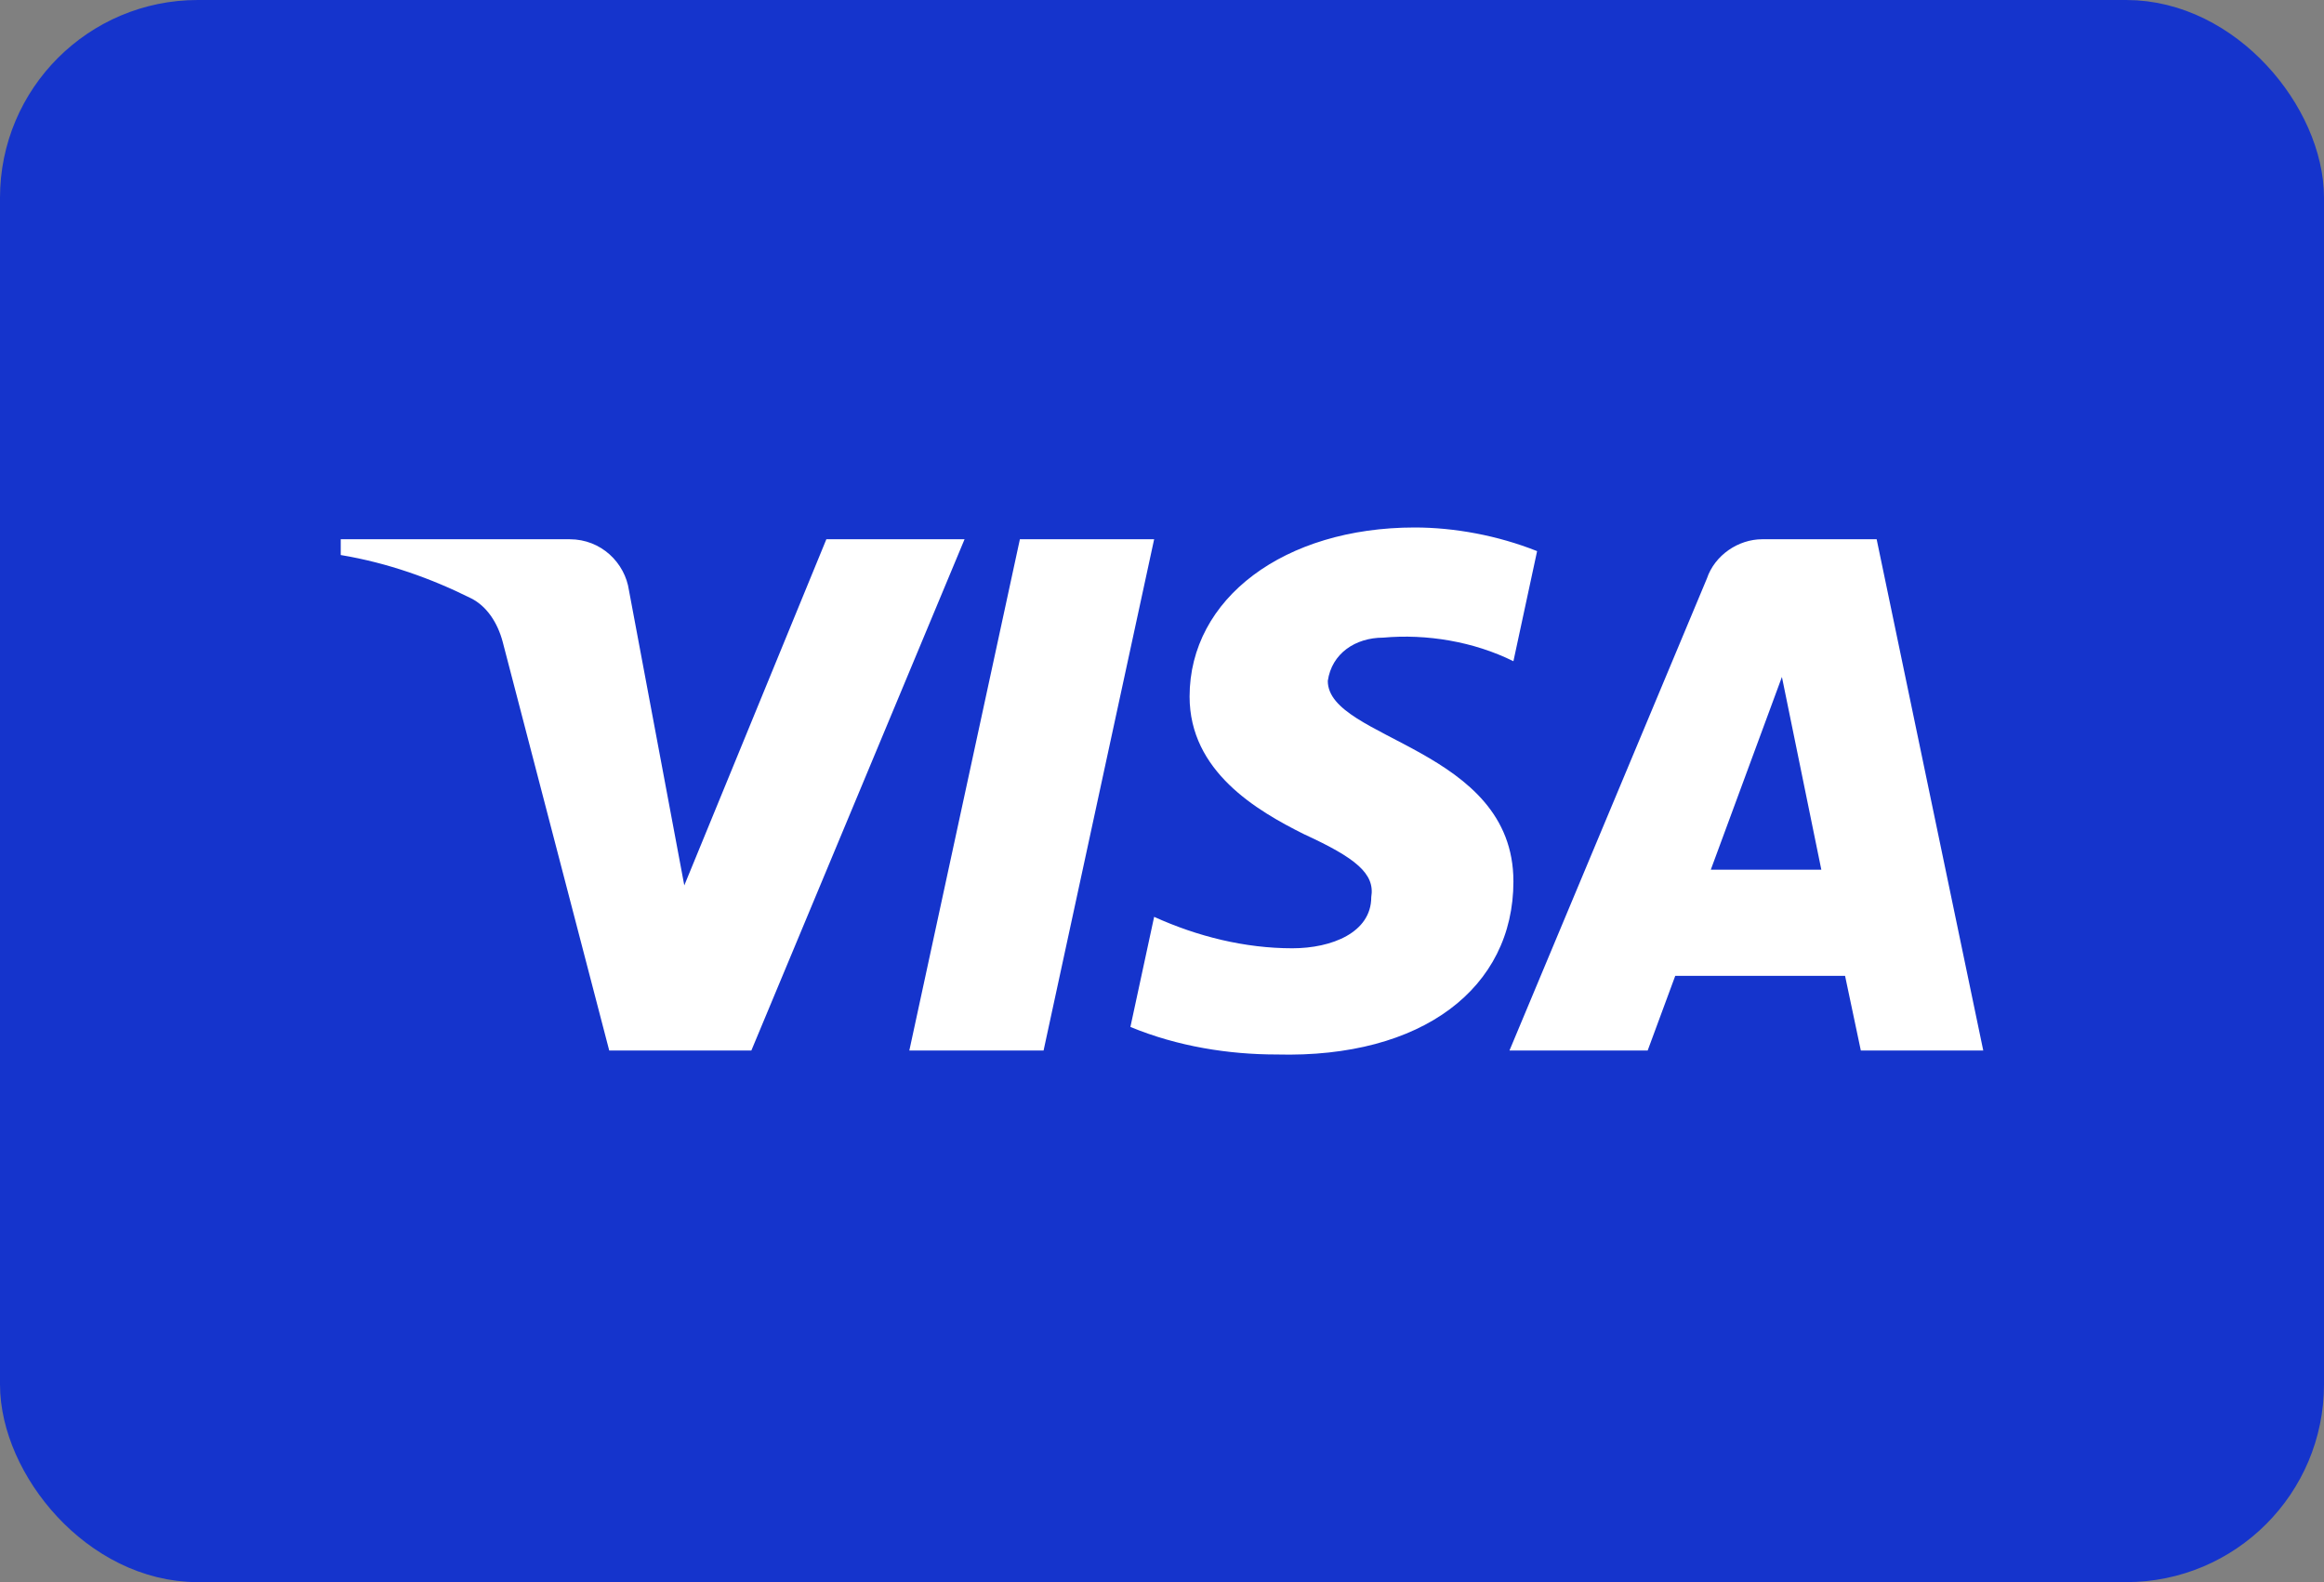 <svg width="47" height="32" viewBox="0 0 47 32" fill="none" xmlns="http://www.w3.org/2000/svg">
<rect x="0" y="0" width="47" height="32" fill="#808080" stroke="none"/>
<g id="payment / visa">
<rect x="0.5" y="0.5" width="46" height="31" rx="3.5" fill="#1534CC"/>
<path id="visa-logo" fill-rule="evenodd" clip-rule="evenodd" d="M15.195 21.248H12.321L10.165 12.977C10.063 12.596 9.845 12.26 9.526 12.101C8.728 11.703 7.849 11.386 6.891 11.226V10.907H11.522C12.161 10.907 12.64 11.386 12.72 11.941L13.839 17.908L16.712 10.907H19.507L15.195 21.248ZM21.105 21.248H18.39L20.626 10.907H23.341L21.105 21.248ZM26.853 13.772C26.933 13.215 27.413 12.897 27.972 12.897C28.851 12.817 29.808 12.977 30.607 13.374L31.086 11.147C30.287 10.829 29.409 10.669 28.611 10.669C25.976 10.669 24.058 12.101 24.058 14.089C24.058 15.602 25.416 16.396 26.375 16.874C27.413 17.351 27.812 17.669 27.732 18.146C27.732 18.862 26.933 19.18 26.136 19.18C25.177 19.18 24.218 18.942 23.341 18.544L22.861 20.771C23.82 21.168 24.857 21.328 25.816 21.328C28.771 21.407 30.607 19.976 30.607 17.828C30.607 15.123 26.853 14.965 26.853 13.772ZM40.109 21.248L37.953 10.907H35.638C35.158 10.907 34.679 11.226 34.519 11.703L30.527 21.248H33.322L33.88 19.737H37.314L37.633 21.248H40.109ZM36.037 13.692L36.834 17.59H34.599L36.037 13.692Z" fill="white"/>
<rect x="0.5" y="0.5" width="46" height="31" rx="3.5" stroke="#1534CC"/>
</g>
</svg>
